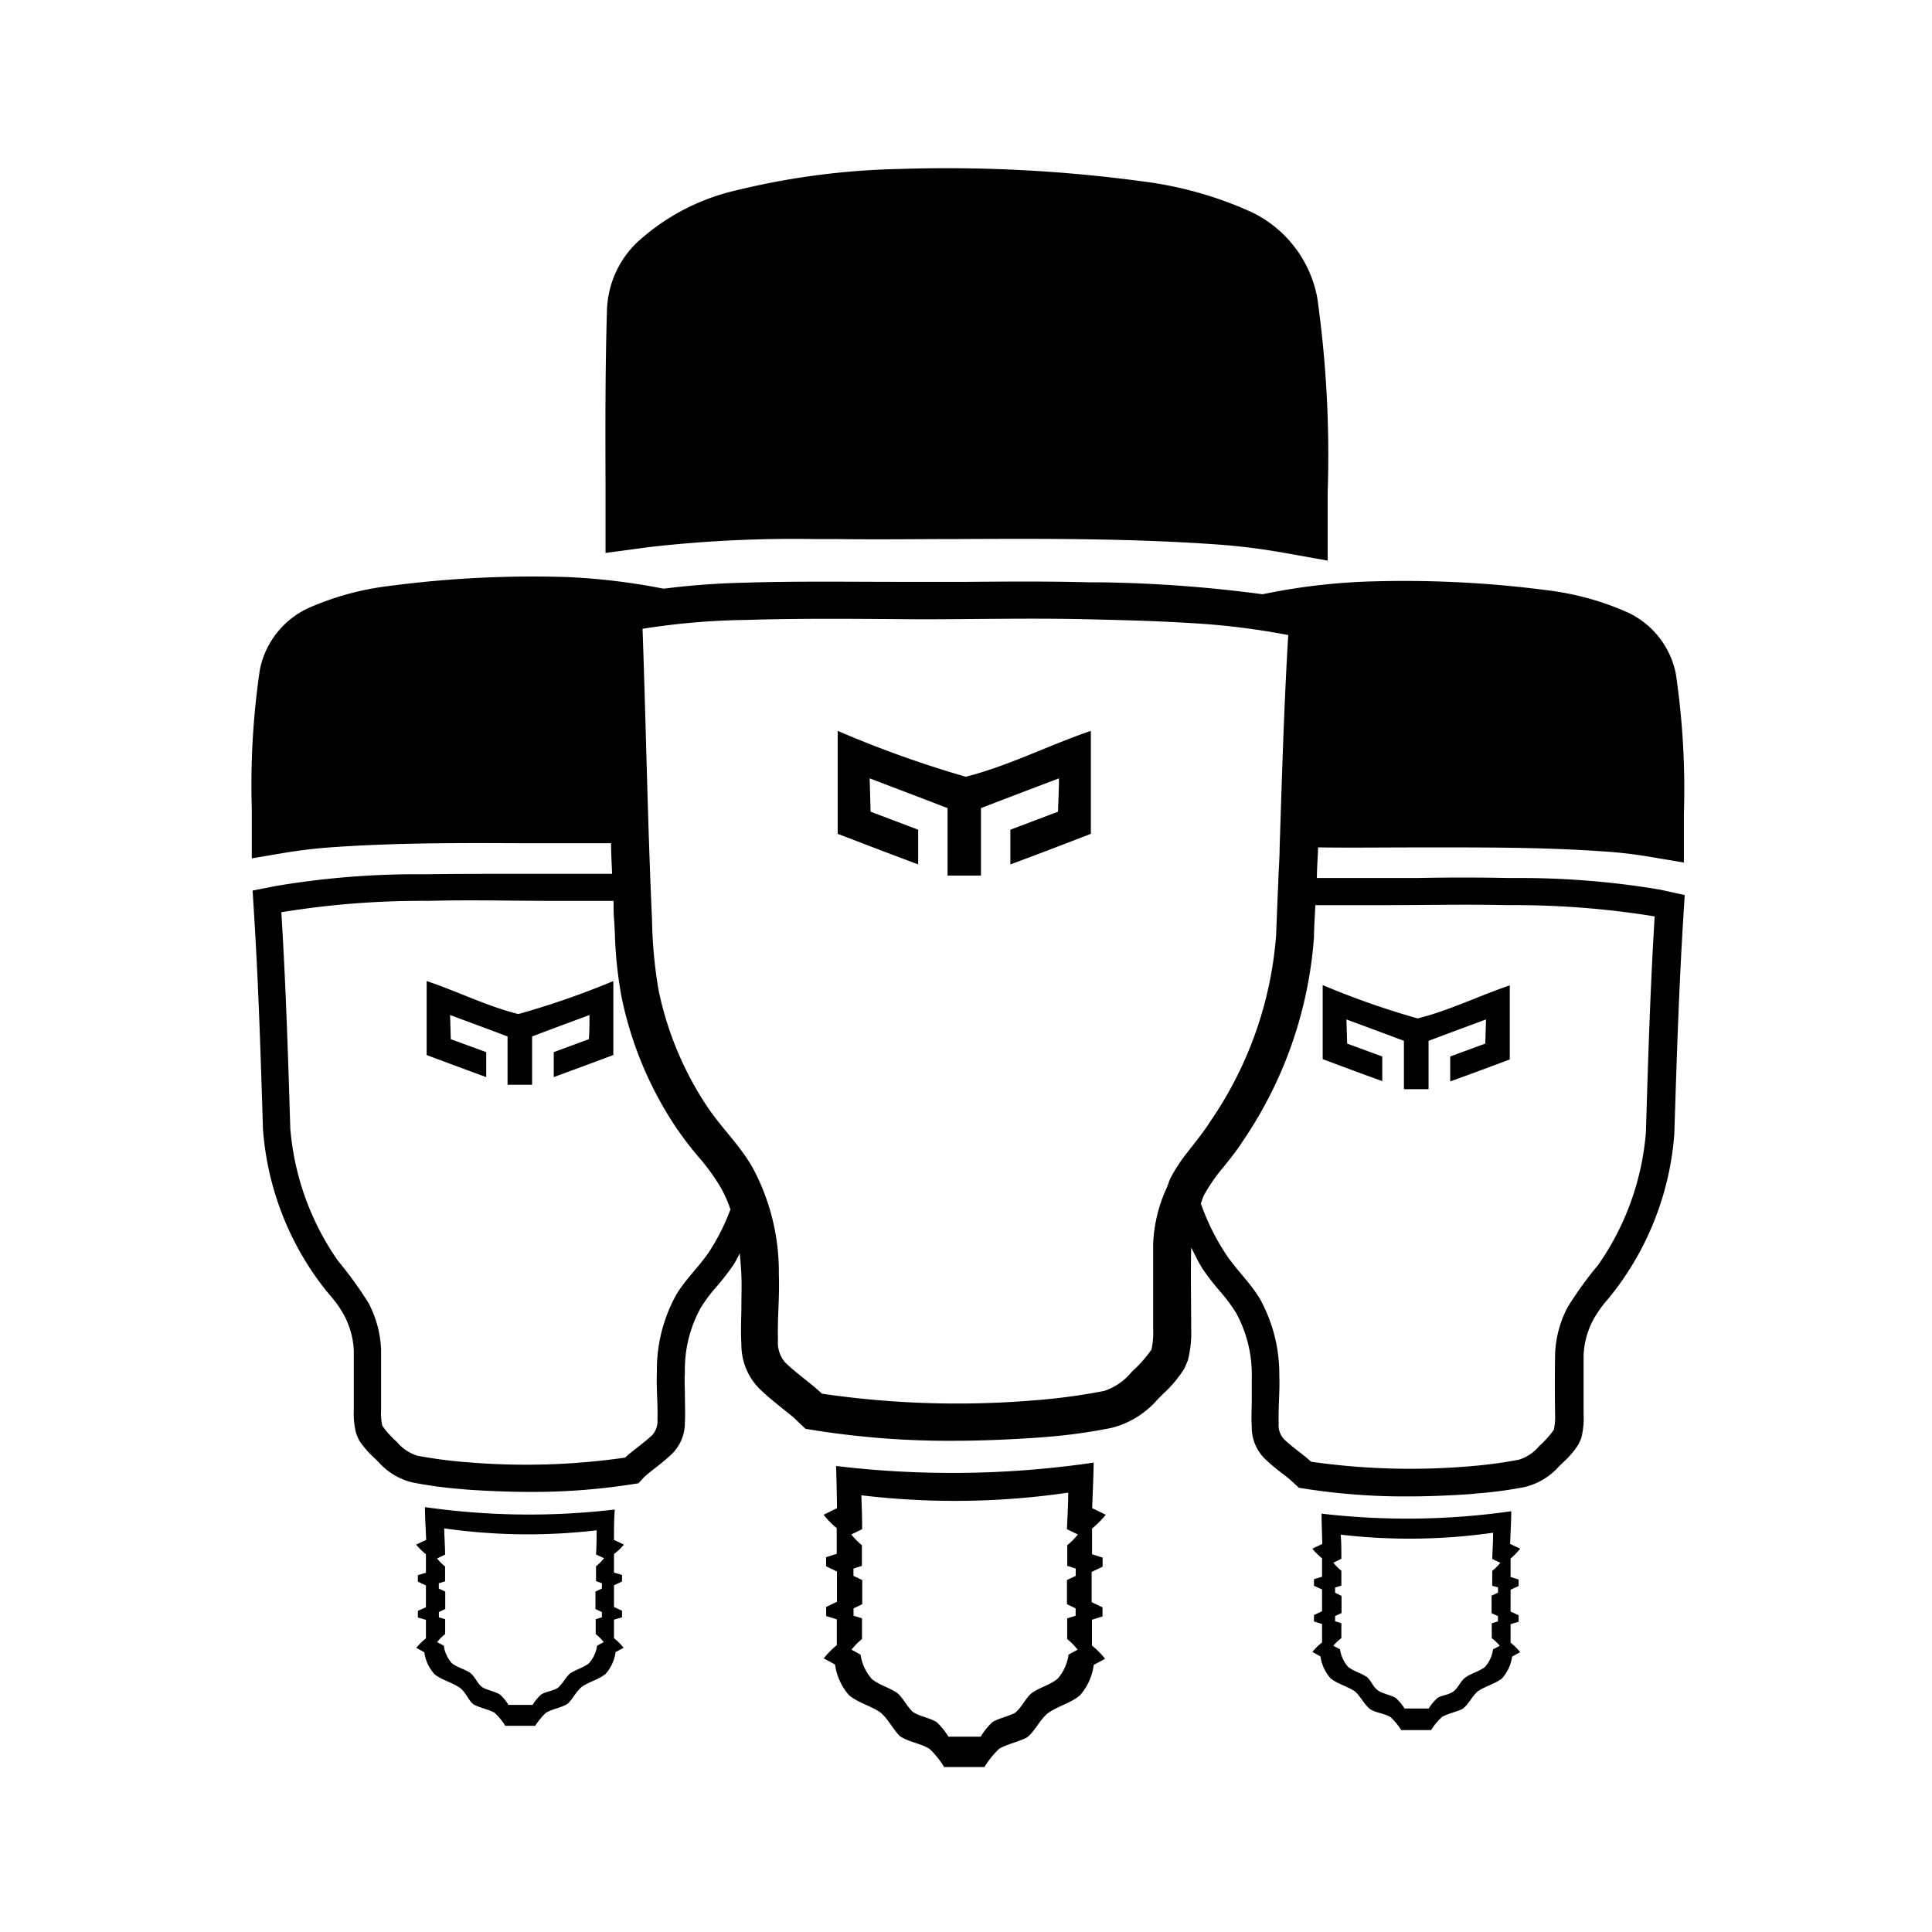 <?xml version="1.0" encoding="utf-8"?>
<!-- Generator: www.svgicons.com -->
<svg xmlns="http://www.w3.org/2000/svg" width="800" height="800" viewBox="0 0 24 24">
<path fill="currentColor" d="m7.751 19.188l-.124-.059c0-.126 0-.251.01-.377a9.124 9.124 0 0 1-2.358-.03c0 .135.01.271.015.407l-.125.059a.858.858 0 0 0 .122.119v.23l-.1.03v.081l.1.047v.27l-.1.046v.082l.1.029v.23a.837.837 0 0 0-.12.118l.1.055a.515.515 0 0 0 .126.272c.084.069.207.1.3.159s.114.163.19.22c.081.041.177.057.256.1a.782.782 0 0 1 .134.163h.371a.868.868 0 0 1 .134-.162c.083-.05.192-.061.273-.115c.064-.062.1-.148.172-.207c.088-.063.211-.091.295-.16a.514.514 0 0 0 .125-.272l.1-.054a.794.794 0 0 0-.12-.119v-.23l.1-.029v-.082l-.1-.046v-.27l.1-.047v-.081l-.1-.03v-.23a.757.757 0 0 0 .124-.117m-.274.48v.066l-.08.037v.217l.08.037v.066l-.077.023v.185a.616.616 0 0 1 .1.1l-.083.044a.408.408 0 0 1-.1.218c-.067.056-.166.078-.237.129c-.054.047-.086.117-.138.166c-.052.049-.152.052-.219.093a.608.608 0 0 0-.107.13h-.3a.567.567 0 0 0-.108-.131c-.063-.036-.14-.049-.205-.082c-.065-.033-.093-.127-.153-.177c-.06-.05-.169-.073-.237-.128a.408.408 0 0 1-.1-.218l-.083-.044a.616.616 0 0 1 .1-.1v-.185l-.078-.023v-.066l.079-.037v-.217l-.08-.037v-.066l.078-.024v-.184a.677.677 0 0 1-.1-.1l.1-.048c0-.109-.009-.217-.011-.326a7.315 7.315 0 0 0 1.893.024c0 .1 0 .2-.007.3l.1.047a.677.677 0 0 1-.1.1v.184zM5.3 12.187v.919c.246.092.493.184.74.274v-.31l-.44-.161l-.009-.3c.238.088.476.176.714.266v.6h.305v-.6c.237-.09.475-.178.713-.266c0 .1 0 .2-.008.3l-.436.161v.31c.247-.09.493-.182.74-.274v-.919a10.307 10.307 0 0 1-1.18.41c-.387-.096-.758-.283-1.139-.41m8.436 6.63c-.057-.028-.113-.056-.169-.082c.007-.189.016-.378.019-.566a12.108 12.108 0 0 1-3.2.042c.006.175.009.349.012.524l-.167.082a1.112 1.112 0 0 0 .163.166v.319l-.132.042v.113l.135.065v.376l-.134.064v.113l.132.041v.321a1.047 1.047 0 0 0-.162.164l.14.076a.733.733 0 0 0 .171.378c.114.1.28.135.4.223c.091.081.147.2.234.288c.109.075.257.089.37.16a1.1 1.1 0 0 1 .181.225h.5a1.091 1.091 0 0 1 .183-.227c.107-.062.238-.084.347-.142c.1-.08.158-.219.258-.3c.12-.087.287-.126.4-.223a.717.717 0 0 0 .17-.377l.141-.076a1.053 1.053 0 0 0-.163-.164v-.321l.131-.041v-.113l-.135-.064v-.376l.136-.065v-.113l-.131-.042v-.319a1.177 1.177 0 0 0 .17-.171m-.373.668v.091l-.109.052v.3l.108.052v.091l-.105.033v.257a.812.812 0 0 1 .13.132l-.113.061a.576.576 0 0 1-.136.3c-.093.077-.227.109-.323.179c-.081.069-.124.181-.207.245c-.088.046-.193.064-.279.114a.869.869 0 0 0-.147.182h-.4a.874.874 0 0 0-.145-.18c-.091-.057-.21-.069-.3-.13c-.071-.068-.115-.165-.188-.231c-.1-.07-.23-.1-.322-.179a.593.593 0 0 1-.137-.3l-.112-.061a.812.812 0 0 1 .13-.132v-.257q-.053-.018-.105-.033v-.091l.108-.052v-.3l-.109-.052v-.091l.105-.033v-.257a.922.922 0 0 1-.132-.133l.135-.066c0-.14-.005-.28-.01-.421a9.742 9.742 0 0 0 2.57-.033c0 .151-.01.3-.016.454l.136.066a.922.922 0 0 1-.132.133v.257zM10.406 9.079v1.279c.334.128.668.256 1 .38v-.431l-.591-.224l-.012-.414c.323.123.646.245.968.37v.838h.415v-.838c.322-.125.645-.247.969-.37c0 .138-.008.276-.012.414l-.592.224v.431c.336-.124.67-.252 1-.38V9.079c-.519.177-1.024.436-1.554.57a13.462 13.462 0 0 1-1.591-.57M8.064 6.796a15.834 15.834 0 0 1 2.029-.1h.281c.521.008 1.038 0 1.552 0c1.089-.005 2.123-.008 3.2.068a8.055 8.055 0 0 1 .806.1l.561.1v-.852a14.02 14.02 0 0 0-.129-2.411a1.484 1.484 0 0 0-.812-1.064a4.684 4.684 0 0 0-1.352-.383a18.18 18.18 0 0 0-3.029-.155a9.318 9.318 0 0 0-2.031.267a2.718 2.718 0 0 0-1.23.649a1.218 1.218 0 0 0-.37.837c-.022.716-.02 1.434-.018 2.15v.867zm10.82 12.442l-.125-.059c.006-.135.012-.271.015-.406a9.161 9.161 0 0 1-2.357.03c0 .125.006.251.009.377l-.124.058a.858.858 0 0 0 .121.12v.229l-.1.03v.082l.1.046v.271l-.1.046v.081l.1.03v.23a.744.744 0 0 0-.12.118l.1.055a.525.525 0 0 0 .125.272c.084.069.207.1.3.16c.067.058.108.145.173.207c.065.062.189.064.272.115a.8.8 0 0 1 .134.162h.371a.733.733 0 0 1 .135-.163c.078-.045.175-.061.255-.1c.077-.057.117-.157.19-.219c.089-.062.212-.091.3-.16a.512.512 0 0 0 .126-.271l.1-.055a.738.738 0 0 0-.119-.118v-.23l.1-.03v-.081l-.1-.046v-.271l.1-.046v-.081l-.1-.031v-.229a.858.858 0 0 0 .119-.123m-.275.481v.065l-.08.038v.217l.079.037v.065l-.077.024v.185a.582.582 0 0 1 .1.095l-.084.044a.41.41 0 0 1-.1.218c-.068.055-.167.078-.238.128c-.071.05-.091.13-.153.176c-.062.046-.142.046-.2.082a.618.618 0 0 0-.108.131h-.3a.644.644 0 0 0-.108-.13c-.067-.041-.154-.05-.219-.093s-.084-.119-.138-.166c-.071-.051-.169-.074-.237-.129a.427.427 0 0 1-.1-.218l-.083-.044a.616.616 0 0 1 .1-.095v-.185l-.078-.024v-.065l.08-.037v-.214l-.08-.038v-.065l.078-.024v-.185a.67.67 0 0 1-.1-.1l.1-.048c0-.1 0-.2-.008-.3a7.358 7.358 0 0 0 1.893-.024c0 .108-.007.217-.011.326l.1.048a.629.629 0 0 1-.1.1v.185zm2.016-8.667a10.451 10.451 0 0 0-1.783-.145h-.1a26.794 26.794 0 0 0-1.134 0h-1.249c0-.127.011-.253.015-.38h.037c.384.005.765 0 1.144 0c.8 0 1.563-.006 2.356.049a5.576 5.576 0 0 1 .593.069l.414.07v-.61a9.777 9.777 0 0 0-.1-1.733a1.07 1.07 0 0 0-.6-.765a3.485 3.485 0 0 0-1-.275a13.717 13.717 0 0 0-2.225-.108a7.755 7.755 0 0 0-1.309.158a16.862 16.862 0 0 0-2-.148h-.142c-.513-.014-1.025-.01-1.539-.006h-.8c-.649 0-1.3-.01-1.938.01a9.746 9.746 0 0 0-1.022.075a8 8 0 0 0-1.183-.144a13.621 13.621 0 0 0-2.232.111a3.518 3.518 0 0 0-1 .275a1.074 1.074 0 0 0-.6.765a9.782 9.782 0 0 0-.1 1.733v.61l.413-.07c.2-.033.394-.055.594-.069c.792-.055 1.553-.053 2.356-.049h1.1c0 .127.008.253.013.38H6.45c-.379 0-.756 0-1.134.005h-.1a10.561 10.561 0 0 0-1.783.145l-.295.058l.018.293c.056.89.083 1.783.111 2.674a3.65 3.65 0 0 0 .652 1.826c.056.082.115.155.175.228a1.415 1.415 0 0 1 .181.255a1.038 1.038 0 0 1 .12.436v.747a.971.971 0 0 0 .031.29l.031.073a1.087 1.087 0 0 0 .189.222l.056.055a.821.821 0 0 0 .424.254a5.219 5.219 0 0 0 .594.081l.089.008c.27.018.528.028.775.028a7.985 7.985 0 0 0 1.242-.091l.105-.016l.069-.075c.043-.041.091-.077.138-.114a2.618 2.618 0 0 0 .206-.173a.544.544 0 0 0 .164-.393c.006-.136 0-.238 0-.34c0-.102-.007-.183 0-.275a1.593 1.593 0 0 1 .191-.8a1.809 1.809 0 0 1 .2-.27a3.09 3.09 0 0 0 .21-.27a1.3 1.3 0 0 0 .08-.147c.009.088.017.178.021.279c.005.127 0 .254 0 .382s-.011.284 0 .473a.771.771 0 0 0 .223.547c.088.086.183.163.279.24c.064.052.129.1.189.159l.105.1l.142.023a10.7 10.7 0 0 0 1.686.126c.335 0 .685-.014 1.052-.039L13 17.85a6.8 6.8 0 0 0 .806-.112a1.116 1.116 0 0 0 .574-.354l.076-.076a1.461 1.461 0 0 0 .257-.309l.043-.1a1.39 1.39 0 0 0 .041-.4c0-.334-.007-.666 0-1c.051.092.093.191.152.277a3.248 3.248 0 0 0 .21.27a1.958 1.958 0 0 1 .2.27a1.6 1.6 0 0 1 .191.8v.274c0 .091-.008.2 0 .341a.545.545 0 0 0 .165.393a2.637 2.637 0 0 0 .205.173c.047.036.095.073.139.114l.077.071l.105.016a7.994 7.994 0 0 0 1.242.091c.247 0 .505-.01.775-.028l.09-.009a5.034 5.034 0 0 0 .594-.08a.831.831 0 0 0 .423-.254l.056-.055a1.065 1.065 0 0 0 .189-.223l.032-.072a.979.979 0 0 0 .03-.291v-.746a1.034 1.034 0 0 1 .12-.436a1.415 1.415 0 0 1 .181-.255c.059-.073.118-.147.174-.228a3.657 3.657 0 0 0 .652-1.826c.028-.892.056-1.784.111-2.674l.018-.293zM8.819 15.535c-.131.2-.3.349-.421.553a1.932 1.932 0 0 0-.238.953c-.009.2.014.391.007.585a.265.265 0 0 1-.063.2c-.106.1-.231.182-.339.281a8.635 8.635 0 0 1-1.928.06a5.732 5.732 0 0 1-.654-.084a.542.542 0 0 1-.254-.172a1.163 1.163 0 0 1-.18-.2a.7.7 0 0 1-.015-.188v-.757a1.361 1.361 0 0 0-.155-.578a4.753 4.753 0 0 0-.379-.524a3.343 3.343 0 0 1-.594-1.648c-.027-.9-.056-1.791-.111-2.684a10.861 10.861 0 0 1 1.829-.141c.517-.014 1.033 0 1.55 0h.748c0 .089 0 .177.009.266l.007.136a5.152 5.152 0 0 0 .083.791a4.565 4.565 0 0 0 .669 1.61a4.4 4.4 0 0 0 .285.375a2.579 2.579 0 0 1 .274.376a1.533 1.533 0 0 1 .125.279a2.717 2.717 0 0 1-.255.511m5.94-1.231a1.976 1.976 0 0 0-.223.34c-.016.035-.025.071-.04.106a1.833 1.833 0 0 0-.171.7v1.053a1 1 0 0 1-.021.262a1.551 1.551 0 0 1-.244.275a.736.736 0 0 1-.345.239a7.528 7.528 0 0 1-.887.118a11.572 11.572 0 0 1-2.617-.084c-.147-.139-.317-.25-.46-.391a.38.38 0 0 1-.087-.275c-.008-.271.022-.542.011-.814a2.732 2.732 0 0 0-.324-1.325c-.16-.284-.393-.5-.571-.769a4.1 4.1 0 0 1-.6-1.445a5.637 5.637 0 0 1-.08-.86c-.055-1.207-.075-2.415-.118-3.623a8.927 8.927 0 0 1 1.286-.11c.717-.022 1.434-.013 2.152-.008c.7 0 1.4-.017 2.1 0c.42.01.846.02 1.27.047a9.052 9.052 0 0 1 1.213.149c-.053.879-.078 1.76-.107 2.64c0 .126-.011.251-.015.376s-.01.226-.014.338l-.015.379a4.7 4.7 0 0 1-.806 2.292c-.091.144-.191.266-.287.39m5.687-.237a3.343 3.343 0 0 1-.594 1.648a4.606 4.606 0 0 0-.378.523a1.356 1.356 0 0 0-.156.579q-.006.378 0 .756a.743.743 0 0 1-.016.189a1.2 1.2 0 0 1-.18.2a.538.538 0 0 1-.254.171a5.746 5.746 0 0 1-.653.085a8.691 8.691 0 0 1-1.928-.06c-.109-.1-.234-.18-.339-.282a.262.262 0 0 1-.064-.2c-.006-.2.016-.39.008-.585a1.932 1.932 0 0 0-.239-.953c-.118-.2-.29-.358-.421-.553a2.892 2.892 0 0 1-.315-.635c.014-.035.021-.065.038-.1a2.051 2.051 0 0 1 .246-.355c.08-.1.161-.2.236-.317a5.161 5.161 0 0 0 .886-2.54c0-.131.012-.263.016-.394h.837c.517 0 1.033-.012 1.55 0a10.852 10.852 0 0 1 1.829.14c-.055.892-.082 1.788-.109 2.683m-4.015-1.83v.92c.246.092.492.184.74.273v-.306l-.436-.16l-.009-.3c.238.088.476.176.714.266v.6h.306v-.6c.238-.09.476-.178.714-.266l-.009.3l-.436.16v.31c.248-.089.494-.181.74-.273v-.92c-.382.128-.754.314-1.145.41a10.039 10.039 0 0 1-1.179-.414"/>
</svg>